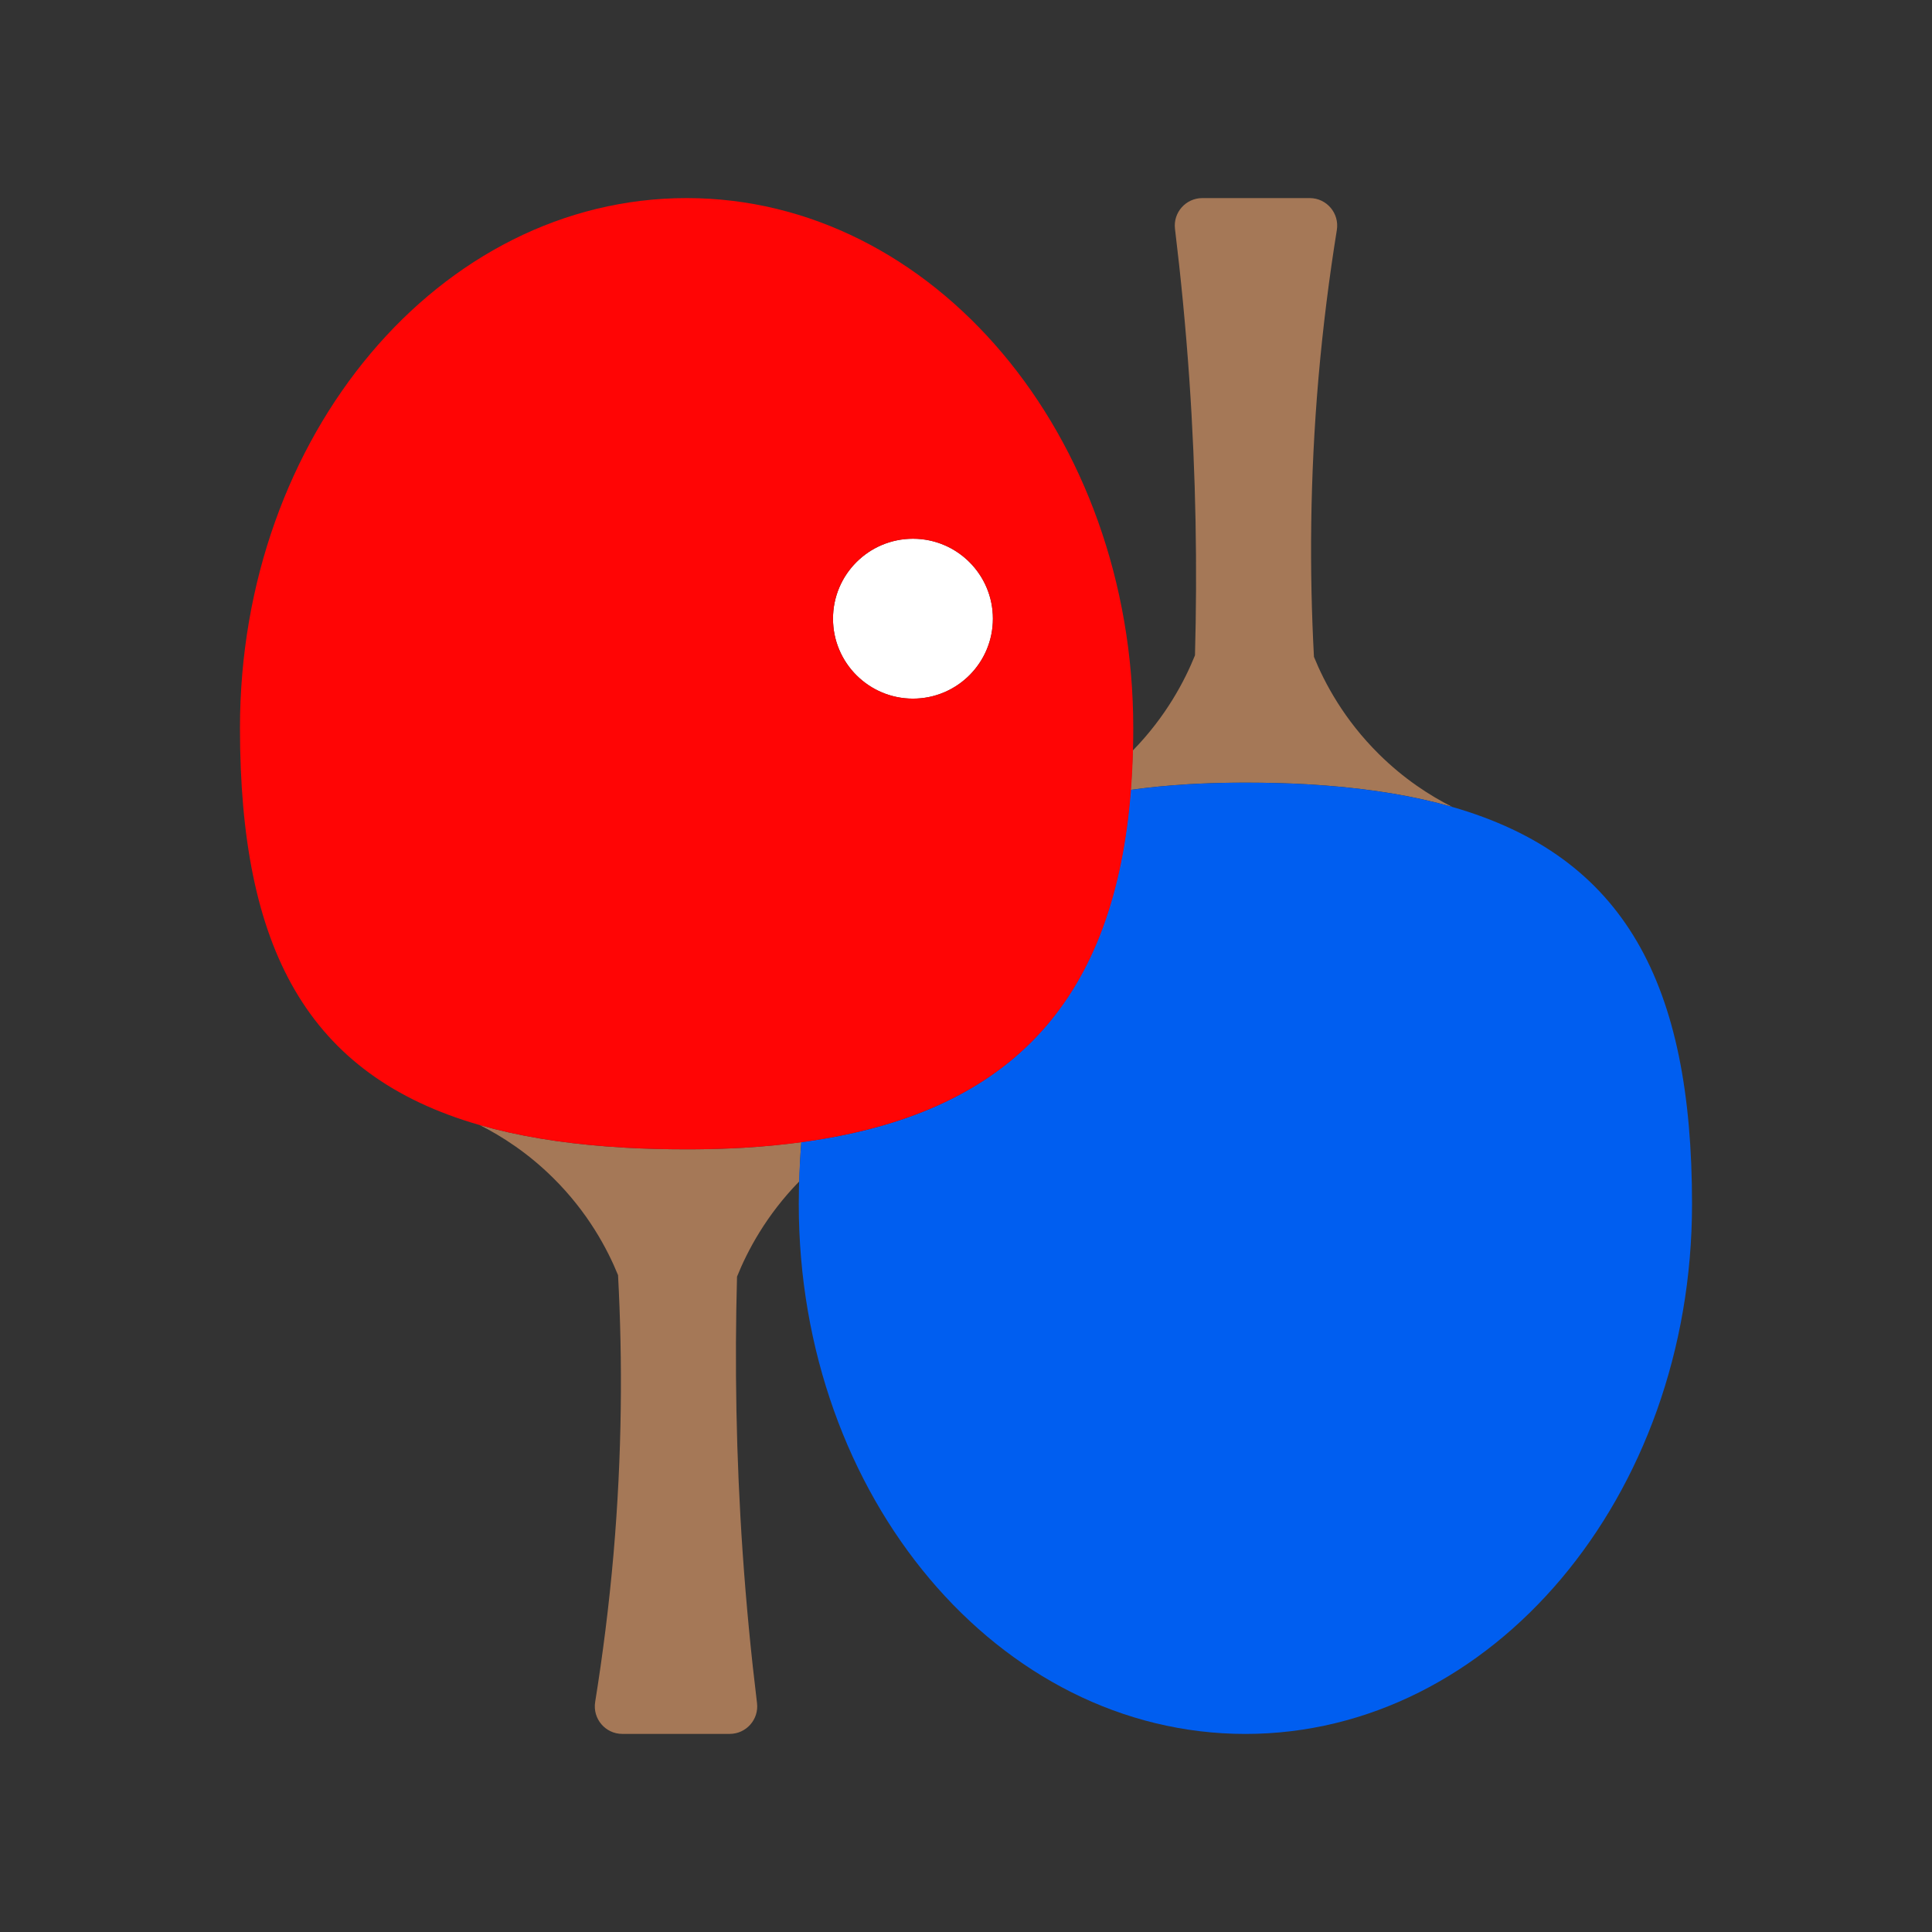 <?xml version="1.0" encoding="utf-8"?>
<!-- Generator: Adobe Illustrator 22.1.0, SVG Export Plug-In . SVG Version: 6.00 Build 0)  -->
<svg version="1.1" xmlns="http://www.w3.org/2000/svg" xmlns:xlink="http://www.w3.org/1999/xlink" x="0px" y="0px"
	 viewBox="22.366 337.079 100 100" enable-background="new 22.366 337.079 100 100" xml:space="preserve">
<rect x="22.366" y="337.079" width="100" height="100" fill="#333333" stroke="none"/>
<g id="background">
	<g>
		<g>
			<path fill="#A57857" d="M65.605,395.912c-0.02,0.004-0.041,0.007-0.06,0.01C65.565,395.919,65.585,395.916,65.605,395.912z"/>
			<path fill="#A57857" d="M60.808,417.474c-0.348-5.04-0.417-9.825-0.294-14.316c0.53-1.316,1.497-3.165,3.222-4.931
				c0.022-0.693,0.055-1.373,0.106-2.032c0,0,0.001,0,0.001,0c-0.959,0.13-1.953,0.23-2.996,0.292
				c-0.222,0.012-0.447,0.024-0.675,0.033c-0.735,0.033-1.49,0.048-2.267,0.048c-1.103,0-2.162-0.027-3.175-0.084
				c-0.315-0.018-0.624-0.039-0.926-0.063h-0.015c-2.465-0.186-4.653-0.555-6.584-1.106c1.151,0.582,2.494,1.448,3.787,2.728
				c1.805,1.784,2.812,3.679,3.364,5.037c0.237,4.419,0.213,9.255-0.234,14.436c-0.234,2.683-0.561,5.238-0.95,7.654
				c-0.141,0.866,0.525,1.655,1.403,1.655h5.559c0.855,0,1.517-0.747,1.415-1.592C61.246,422.742,60.994,420.155,60.808,417.474z"/>
		</g>
		<path fill="#A57857" d="M93.74,376.114c-1.805-1.784-2.812-3.679-3.364-5.037c-0.237-4.419-0.213-9.255,0.234-14.436
			c0.234-2.683,0.561-5.238,0.95-7.654c0.141-0.867-0.525-1.655-1.403-1.655h-5.559c-0.854,0-1.517,0.747-1.415,1.592
			c0.303,2.492,0.555,5.079,0.741,7.759c0.348,5.04,0.417,9.825,0.294,14.316c-0.531,1.316-1.497,3.167-3.224,4.933
			c-0.018,0.695-0.053,1.372-0.104,2.029c0.959-0.13,1.952-0.23,2.996-0.292c0.222-0.012,0.447-0.024,0.675-0.033
			c0.734-0.033,1.49-0.048,2.267-0.048c1.103,0,2.162,0.027,3.175,0.084c0.315,0.018,0.624,0.039,0.926,0.063h0.015
			c2.465,0.186,4.653,0.555,6.584,1.106C96.376,378.261,95.033,377.394,93.74,376.114z"/>
		<circle fill="#FFFFFF" cx="69.62" cy="369.102" r="4.138"/>
	</g>
</g>
<g id="pattern-1">
	<path fill="#005EF0" d="M97.527,378.843c-1.931-0.552-4.12-0.92-6.584-1.106h-0.015c-0.303-0.024-0.612-0.045-0.926-0.063
		c-1.013-0.057-2.072-0.084-3.175-0.084c-0.776,0-1.532,0.015-2.267,0.048c-0.228,0.009-0.453,0.021-0.675,0.033
		c-1.043,0.061-2.037,0.162-2.996,0.292c-0.759,9.774-5.139,15.438-13.641,17.59c-1.068,0.272-2.207,0.482-3.406,0.644
		c-0.08,1.028-0.132,2.086-0.132,3.206c0,15.147,10.35,27.424,23.116,27.424c12.769,0,23.119-12.278,23.119-27.424
		C109.946,388.008,106.483,381.412,97.527,378.843z"/>
</g>
<g id="pattern-2_1_">
	<path fill="#FF0505" d="M57.906,347.332c-12.769,0-23.119,12.278-23.119,27.424c0,11.393,3.463,17.989,12.419,20.559
		c1.931,0.552,4.12,0.92,6.584,1.106h0.015c0.303,0.024,0.612,0.045,0.926,0.063c1.013,0.057,2.072,0.084,3.175,0.084
		c0.777,0,1.532-0.015,2.267-0.048c0.228-0.009,0.453-0.021,0.675-0.033c2.348-0.138,4.479-0.447,6.401-0.935
		c9.396-2.378,13.774-9.028,13.774-20.796C81.022,359.609,70.672,347.332,57.906,347.332z M69.62,373.24
		c-2.285,0-4.138-1.853-4.138-4.138c0-2.285,1.853-4.138,4.138-4.138s4.138,1.853,4.138,4.138
		C73.758,371.387,71.905,373.24,69.62,373.24z"/>
</g>
</svg>
